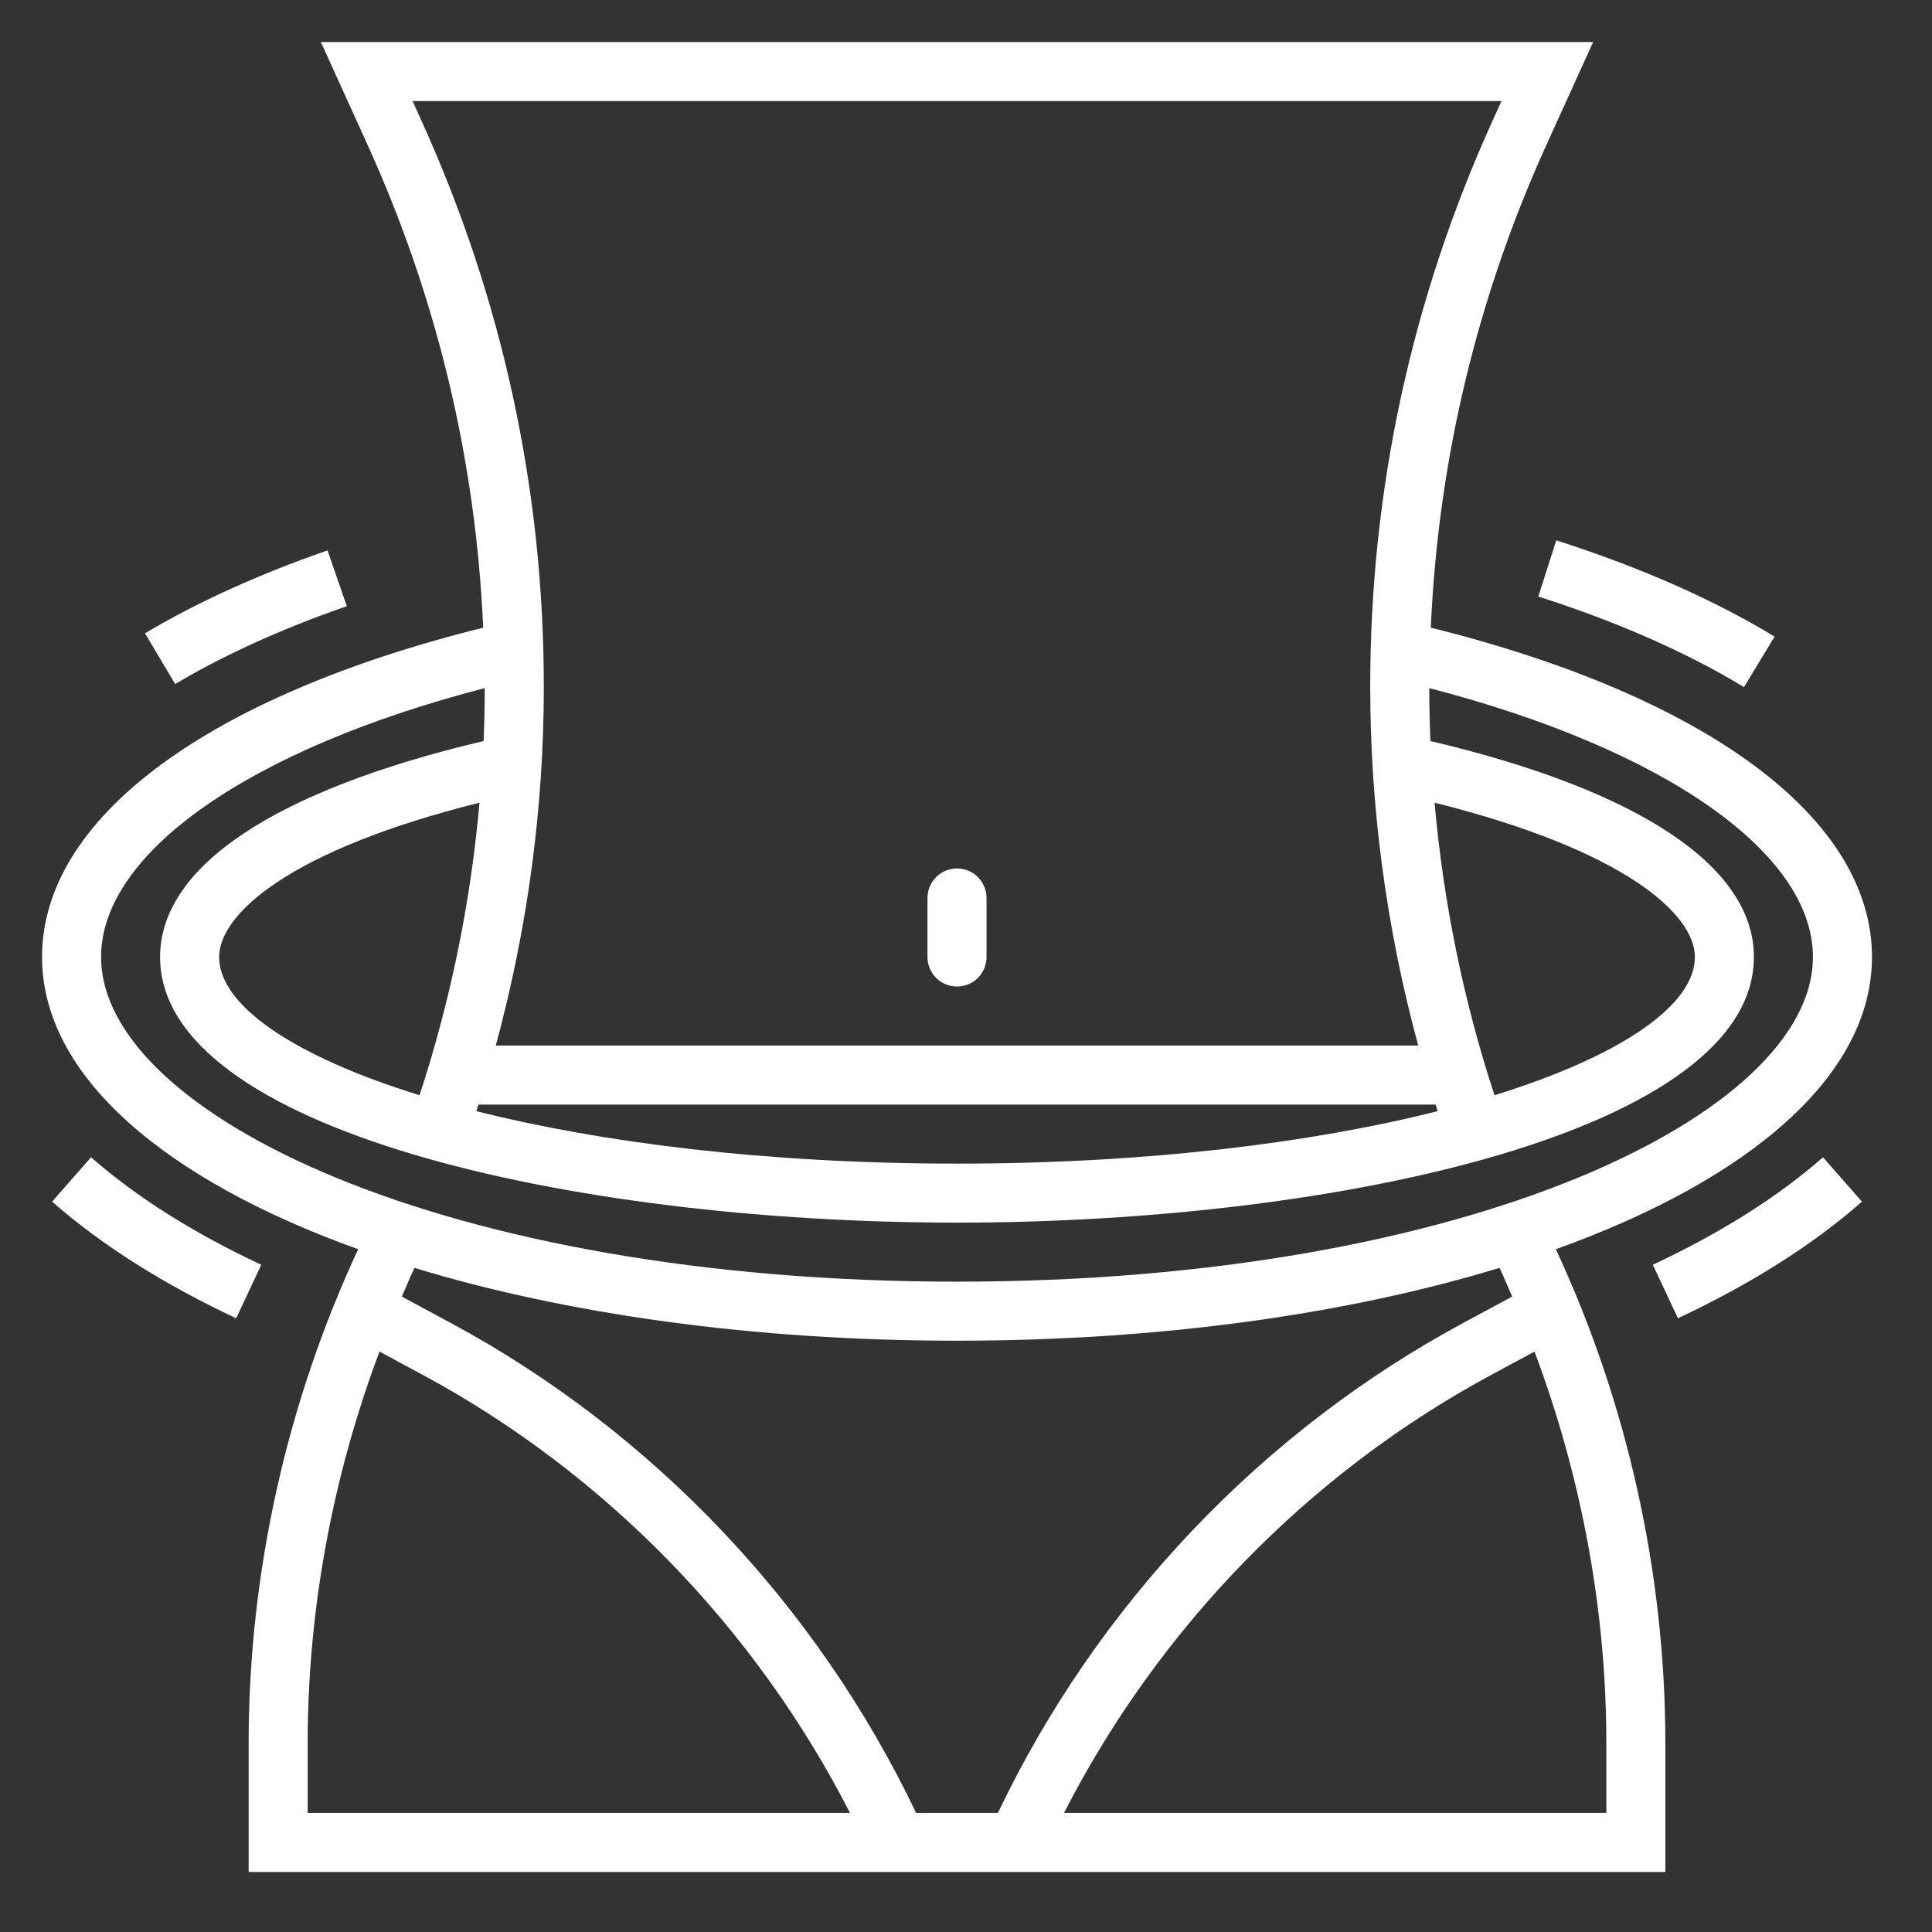 <svg width="59" height="59" viewBox="0 0 59 59" fill="none" xmlns="http://www.w3.org/2000/svg">
<rect x="0" y="0" width="59" height="59" fill="#333333" stroke="none"/>
<path d="M10.002 16.809C7.903 17.536 6.028 18.388 4.428 19.34L5.35 20.889C6.844 19.999 8.608 19.2 10.591 18.512L10.002 16.809Z" fill="white"/>
<path d="M46.977 18.217C49.398 18.992 51.511 19.924 53.258 20.983L54.193 19.441C52.326 18.308 50.083 17.32 47.526 16.501L46.977 18.217Z" fill="white"/>
<path d="M2.781 35.341L1.591 36.695C3.087 38.011 4.979 39.21 7.212 40.258L7.979 38.625C5.898 37.65 4.15 36.545 2.781 35.341Z" fill="white"/>
<path d="M50.475 38.624L51.241 40.257C53.475 39.209 55.366 38.011 56.861 36.696L55.671 35.342C54.303 36.544 52.555 37.648 50.475 38.624Z" fill="white"/>
<path d="M29.226 30.127C29.724 30.127 30.127 29.723 30.127 29.226V27.423C30.127 26.925 29.724 26.521 29.226 26.521C28.727 26.521 28.324 26.925 28.324 27.423V29.226C28.324 29.723 28.727 30.127 29.226 30.127Z" fill="white"/>
<path d="M57.167 29.225C57.167 24.997 52.14 21.268 43.694 19.168C43.921 14.05 45.104 9.089 47.238 4.396L48.652 1.284H9.799L11.213 4.397C13.346 9.089 14.53 14.051 14.756 19.168C6.311 21.268 1.284 24.997 1.284 29.225C1.284 32.836 4.997 36.015 10.938 38.149C8.752 42.842 7.593 48.051 7.593 53.229V57.167H50.857V53.229C50.857 48.052 49.699 42.842 47.513 38.149C53.453 36.015 57.167 32.837 57.167 29.225ZM12.812 33.446C8.943 32.248 6.692 30.696 6.692 29.225C6.692 27.932 8.802 25.972 14.643 24.512C14.374 27.546 13.765 30.54 12.812 33.446ZM14.61 33.732H43.841C43.863 33.799 43.881 33.866 43.903 33.933C40.072 34.898 35.034 35.535 29.225 35.535C23.417 35.535 18.379 34.898 14.548 33.933C14.57 33.866 14.588 33.799 14.61 33.732ZM45.639 33.446C44.686 30.539 44.078 27.545 43.809 24.512C49.649 25.972 51.759 27.932 51.759 29.225C51.759 30.696 49.508 32.248 45.639 33.446ZM12.599 3.087H45.853L45.597 3.65C43.106 9.128 41.844 14.955 41.844 20.972C41.844 24.684 42.342 28.358 43.31 31.929H15.14C16.11 28.359 16.607 24.684 16.607 20.972C16.607 14.956 15.345 9.128 12.855 3.651L12.599 3.087ZM3.087 29.225C3.087 26.036 7.651 22.866 14.803 21.014C14.802 21.554 14.791 22.093 14.769 22.63C8.397 24.132 4.889 26.462 4.889 29.225C4.889 34.495 17.428 37.337 29.225 37.337C41.023 37.337 53.561 34.495 53.561 29.225C53.561 26.462 50.054 24.132 43.682 22.63C43.659 22.092 43.648 21.553 43.647 21.014C50.8 22.866 55.364 26.036 55.364 29.225C55.364 34.013 44.861 39.14 29.225 39.14C13.59 39.14 3.087 34.013 3.087 29.225ZM9.396 53.229C9.396 49.166 10.157 45.086 11.589 41.275L12.9 41.981C18.491 44.992 23.068 49.718 25.958 55.364H9.396V53.229ZM49.055 55.364H32.493C35.382 49.718 39.96 44.992 45.55 41.981L46.861 41.275C48.293 45.086 49.055 49.166 49.055 53.229V55.364ZM45.828 38.794C45.952 39.058 46.061 39.328 46.179 39.596L44.697 40.394C38.515 43.722 33.495 49.029 30.475 55.364H27.976C24.956 49.029 19.936 43.722 13.754 40.394L12.272 39.596C12.389 39.328 12.498 39.058 12.623 38.794C12.635 38.769 12.646 38.743 12.657 38.719C17.265 40.122 22.973 40.943 29.225 40.943C35.478 40.943 41.186 40.122 45.793 38.718C45.804 38.743 45.816 38.769 45.828 38.794Z" fill="white"/>
</svg>
